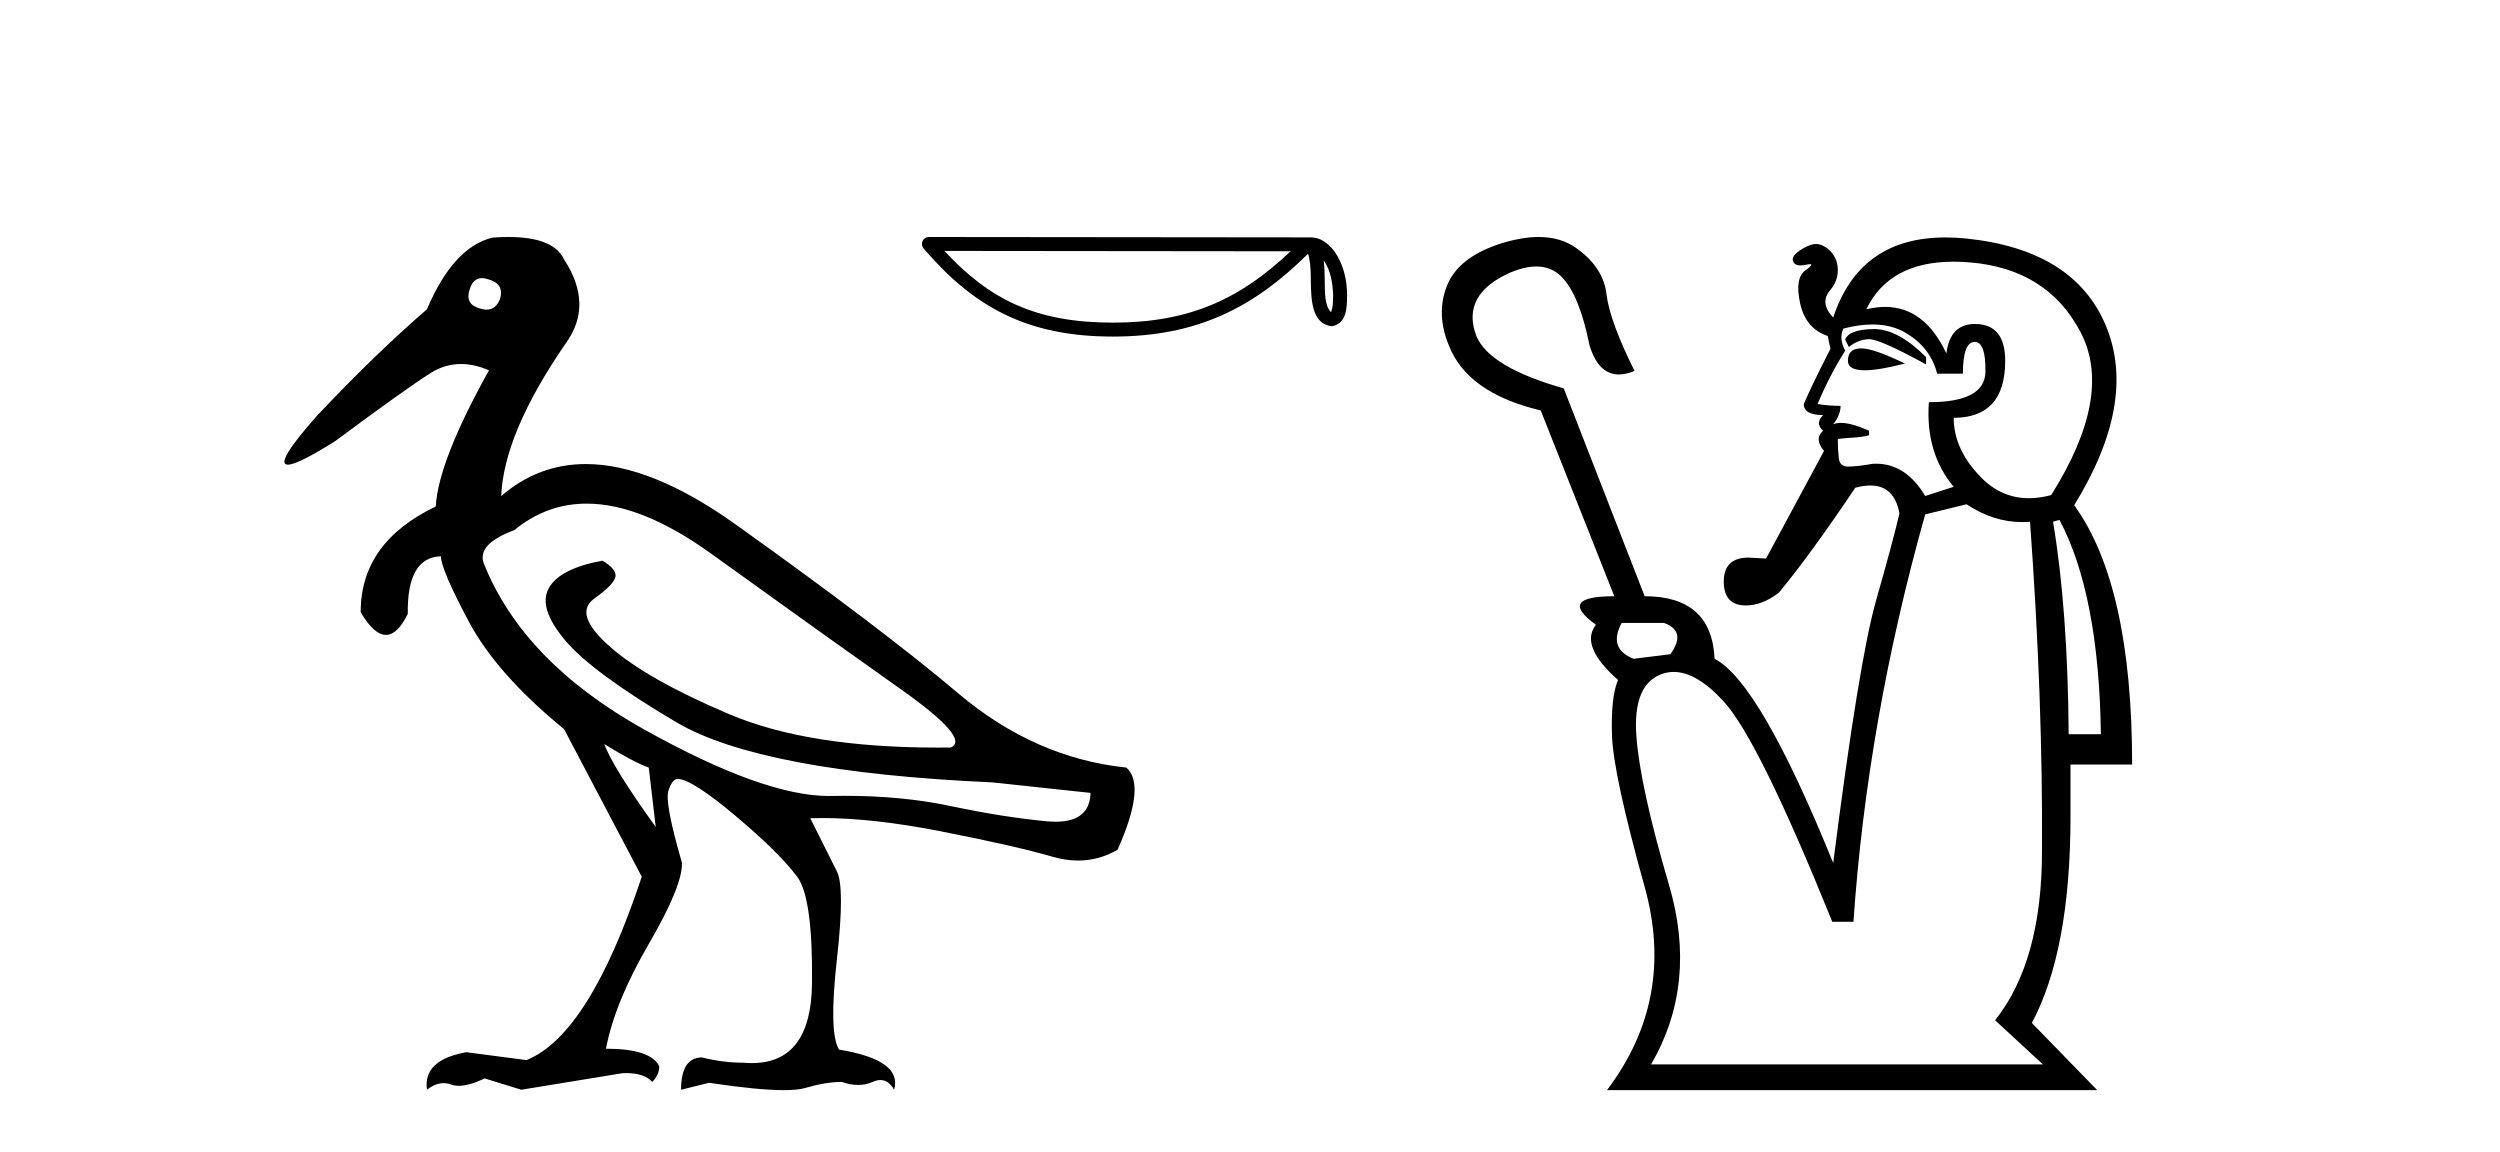 <?xml version='1.0' encoding='UTF-8' standalone='yes'?><svg xmlns='http://www.w3.org/2000/svg' xmlns:xlink='http://www.w3.org/1999/xlink' width='89.0' height='41.0' ><path d='M 17.157 9.902 C 17.232 9.902 17.316 9.919 17.408 9.951 C 17.76 10.055 17.895 10.272 17.812 10.604 C 17.719 10.883 17.555 11.023 17.322 11.023 C 17.245 11.023 17.159 11.008 17.066 10.977 C 16.714 10.873 16.6 10.645 16.724 10.293 C 16.801 10.032 16.945 9.902 17.157 9.902 ZM 20.885 17.929 C 22.191 17.929 23.669 18.523 25.318 19.711 C 28.167 21.762 30.421 23.373 32.079 24.544 C 33.736 25.715 34.327 26.404 33.85 26.611 C 33.693 26.613 33.538 26.614 33.384 26.614 C 30.307 26.614 27.836 26.219 25.971 25.43 C 24.013 24.601 22.593 23.798 21.713 23.021 C 20.832 22.244 20.646 21.674 21.153 21.312 C 21.661 20.949 21.915 20.674 21.915 20.488 C 21.915 20.322 21.759 20.146 21.448 19.959 C 20.433 20.146 19.796 20.472 19.537 20.939 C 19.278 21.405 19.47 22.021 20.112 22.788 C 20.754 23.555 22.075 24.529 24.075 25.71 C 26.075 26.891 29.83 27.606 35.342 27.854 L 38.823 28.227 C 38.805 28.911 38.391 29.253 37.582 29.253 C 37.484 29.253 37.379 29.248 37.269 29.238 C 36.254 29.144 35.109 28.963 33.835 28.694 C 32.692 28.452 31.437 28.331 30.07 28.331 C 29.912 28.331 29.753 28.333 29.592 28.336 C 29.563 28.337 29.533 28.337 29.503 28.337 C 27.953 28.337 25.766 27.549 22.94 25.974 C 20.06 24.368 18.154 22.394 17.221 20.053 C 17.056 19.597 17.418 19.203 18.309 18.872 C 19.077 18.243 19.936 17.929 20.885 17.929 ZM 21.511 26.487 C 22.174 26.901 22.702 27.181 23.096 27.326 L 23.344 29.44 C 22.329 28.031 21.718 27.046 21.511 26.487 ZM 18.102 8.437 C 17.923 8.437 17.733 8.444 17.532 8.459 C 16.6 8.687 15.823 9.537 15.201 11.008 C 13.958 12.085 12.652 13.349 11.285 14.8 C 10.257 15.961 9.912 16.542 10.249 16.542 C 10.483 16.542 11.045 16.262 11.937 15.701 C 13.554 14.499 14.678 13.696 15.31 13.292 C 15.657 13.07 16.024 12.959 16.412 12.959 C 16.73 12.959 17.062 13.034 17.408 13.184 C 16.206 15.339 15.574 16.955 15.512 18.032 C 13.73 18.882 12.839 20.136 12.839 21.793 C 13.156 22.332 13.457 22.602 13.741 22.602 C 14.015 22.602 14.273 22.353 14.517 21.855 C 14.496 20.509 14.89 19.825 15.698 19.804 C 15.698 20.115 16.03 20.892 16.693 22.135 C 17.356 23.379 18.485 24.653 20.081 25.958 L 22.847 31.211 C 21.604 34.962 20.236 37.138 18.744 37.739 L 16.6 37.459 C 15.564 37.645 15.097 38.091 15.201 38.795 C 15.4 38.639 15.597 38.56 15.792 38.56 C 15.88 38.56 15.968 38.576 16.056 38.609 C 16.138 38.639 16.231 38.655 16.333 38.655 C 16.58 38.655 16.887 38.567 17.252 38.391 L 18.558 38.795 L 22.163 38.205 C 22.205 38.203 22.245 38.202 22.285 38.202 C 22.718 38.202 23.03 38.307 23.22 38.516 C 23.386 38.35 23.469 38.163 23.469 37.956 C 23.262 37.542 22.63 37.334 21.573 37.334 C 21.78 36.236 22.288 34.993 23.096 33.605 C 23.904 32.216 24.298 31.253 24.277 30.714 C 23.863 29.284 23.702 28.429 23.795 28.15 C 23.888 27.87 23.997 27.73 24.122 27.73 C 24.453 27.73 25.137 28.165 26.173 29.035 C 27.209 29.906 27.945 30.631 28.38 31.211 C 28.753 31.709 28.929 32.973 28.908 35.003 C 28.889 36.899 28.175 37.846 26.765 37.846 C 26.665 37.846 26.56 37.841 26.453 37.832 C 25.976 37.832 25.489 37.77 24.992 37.645 C 24.495 37.645 24.246 38.029 24.246 38.795 L 25.241 38.547 C 26.399 38.722 27.286 38.809 27.901 38.809 C 28.233 38.809 28.486 38.784 28.66 38.733 C 29.157 38.588 29.592 38.516 29.965 38.516 C 30.172 38.588 30.368 38.624 30.552 38.624 C 30.736 38.624 30.908 38.588 31.068 38.516 C 31.166 38.471 31.258 38.449 31.343 38.449 C 31.538 38.449 31.7 38.565 31.83 38.795 C 32.037 38.091 31.384 37.614 29.872 37.366 C 29.623 36.972 29.597 35.9 29.794 34.149 C 29.991 32.398 29.986 31.346 29.779 30.994 L 28.846 29.129 C 28.983 29.124 29.124 29.122 29.266 29.122 C 30.48 29.122 31.889 29.28 33.493 29.595 C 35.285 29.947 36.606 30.248 37.456 30.496 C 37.774 30.59 38.083 30.636 38.381 30.636 C 38.878 30.636 39.347 30.507 39.787 30.248 C 40.471 28.714 40.574 27.74 40.098 27.326 C 37.922 27.098 35.928 26.217 34.115 24.684 C 32.301 23.151 29.659 21.146 26.189 18.67 C 24.18 17.237 22.402 16.52 20.855 16.52 C 19.729 16.52 18.725 16.9 17.843 17.659 C 17.905 16.167 18.672 14.354 20.143 12.22 C 20.806 11.308 20.785 10.314 20.081 9.236 C 19.832 8.703 19.172 8.437 18.102 8.437 Z' style='fill:#000000;stroke:none' /><path d='M 47.124 9.272 C 47.377 9.631 47.439 10.075 47.46 10.502 C 47.451 10.704 47.466 10.922 47.382 11.112 C 47.145 10.876 47.166 10.332 47.161 10.027 C 47.161 9.727 47.151 9.481 47.124 9.272 ZM 33.621 8.933 L 45.944 8.946 C 44.144 10.653 42.338 11.486 39.618 11.486 C 36.886 11.486 35.233 10.673 33.621 8.933 ZM 33.068 8.437 C 32.972 8.437 32.884 8.493 32.843 8.581 C 32.803 8.669 32.817 8.772 32.88 8.846 C 34.67 10.935 36.57 11.982 39.618 11.982 C 42.585 11.982 44.611 10.976 46.565 9.034 C 46.632 9.22 46.666 9.513 46.666 10.027 C 46.678 10.599 46.674 11.548 47.424 11.614 C 47.953 11.505 47.952 10.941 47.956 10.502 C 47.956 9.962 47.823 9.472 47.603 9.1 C 47.382 8.728 47.056 8.451 46.661 8.451 L 33.069 8.437 C 33.069 8.437 33.068 8.437 33.068 8.437 Z' style='fill:#000000;stroke:none' /><path d='M 66.714 11.714 Q 66.7 11.714 66.687 11.715 Q 65.819 11.731 65.688 12.091 L 65.819 12.353 Q 66.146 12.091 66.523 12.075 Q 66.53 12.074 66.537 12.074 Q 66.929 12.074 68.569 12.975 L 68.569 12.713 Q 67.57 11.714 66.714 11.714 ZM 66.254 12.402 Q 66.241 12.402 66.228 12.402 Q 65.786 12.419 65.786 12.844 Q 65.786 13.182 66.384 13.182 Q 66.888 13.182 67.816 12.942 Q 66.703 12.402 66.254 12.402 ZM 66.659 11.551 Q 67.351 11.551 67.865 11.862 Q 68.733 12.386 68.962 13.303 L 69.879 13.303 Q 69.879 12.189 70.288 12.173 Q 70.295 12.173 70.301 12.173 Q 70.697 12.173 70.681 13.237 Q 70.665 14.318 68.668 14.318 Q 68.537 16.118 69.552 17.33 L 68.537 17.657 Q 67.853 16.508 66.787 16.508 Q 66.729 16.508 66.67 16.511 Q 66.114 16.61 65.786 16.61 Q 65.492 16.61 65.459 16.299 Q 65.426 15.988 65.426 15.627 Q 65.688 15.595 65.983 15.578 Q 66.277 15.562 66.539 15.496 L 66.539 15.333 Q 65.915 15.055 65.536 15.055 Q 65.378 15.055 65.262 15.103 Q 65.524 14.776 65.524 14.449 Q 65.099 14.449 64.706 14.383 Q 65.131 13.368 65.688 12.484 Q 65.459 12.058 65.623 11.698 Q 66.183 11.551 66.659 11.551 ZM 69.55 9.316 Q 69.827 9.316 70.125 9.341 Q 72.891 9.57 74.07 11.829 Q 75.249 14.088 73.022 17.625 Q 72.606 17.736 72.228 17.736 Q 71.267 17.736 70.55 17.019 Q 69.552 16.02 69.552 14.874 Q 71.385 14.874 71.385 12.844 Q 71.385 11.534 70.305 11.534 Q 69.421 11.534 69.29 12.582 Q 68.515 10.926 67.109 10.926 Q 66.791 10.926 66.441 11.011 Q 67.259 9.316 69.55 9.316 ZM 59.238 22.176 Q 60.056 22.471 59.467 23.289 L 58.157 23.453 Q 57.24 23.093 57.731 22.176 ZM 73.317 18.509 Q 74.725 21.161 74.791 26.138 L 73.645 26.138 Q 73.612 21.685 73.088 18.574 L 73.317 18.509 ZM 70.01 17.952 Q 70.961 18.586 71.988 18.586 Q 72.128 18.586 72.269 18.574 Q 72.728 24.894 72.695 30.296 Q 72.695 34.225 71.025 36.321 L 72.728 37.893 L 58.779 37.893 Q 60.449 35.011 59.418 31.508 Q 58.386 28.004 58.255 26.203 Q 58.124 24.402 59.123 24.01 Q 59.347 23.921 59.583 23.921 Q 60.401 23.921 61.366 24.975 Q 62.61 26.334 65.23 32.817 L 65.983 32.817 Q 66.474 25.647 68.537 18.312 L 70.01 17.952 ZM 54.779 8.437 Q 54.153 8.437 53.377 8.686 Q 51.903 9.177 51.51 10.176 Q 51.117 11.174 51.576 12.288 Q 52.231 13.99 54.85 14.612 L 57.47 21.226 Q 55.407 21.226 56.815 22.241 Q 56.225 22.994 57.601 24.206 Q 57.339 24.828 57.388 26.203 Q 57.437 27.578 58.55 31.573 Q 59.663 35.568 57.208 38.809 L 74.66 38.809 L 72.335 36.419 Q 73.71 33.832 73.71 29.052 L 73.71 27.218 L 75.904 27.218 Q 75.904 20.833 73.841 17.985 Q 76.1 14.318 74.971 11.6 Q 73.841 8.882 69.977 8.489 Q 69.604 8.453 69.257 8.453 Q 66.203 8.453 65.262 11.305 Q 64.771 10.781 65.148 10.339 Q 65.524 9.897 65.393 9.341 Q 65.295 9.013 65.017 8.817 Q 64.831 8.686 64.646 8.686 Q 64.553 8.686 64.46 8.719 Q 64.182 8.817 63.969 8.997 Q 63.756 9.177 63.854 9.341 Q 63.92 9.45 64.102 9.45 Q 64.193 9.45 64.313 9.423 Q 64.395 9.404 64.438 9.404 Q 64.584 9.404 64.28 9.619 Q 63.887 9.897 64.084 10.798 Q 64.28 11.698 65.066 11.96 L 65.164 12.419 Q 64.509 13.695 64.215 14.383 Q 64.215 14.776 64.902 14.776 Q 64.607 15.071 64.902 15.333 Q 64.575 15.627 64.935 16.053 L 62.872 19.884 L 62.25 19.851 Q 61.366 19.851 61.366 20.702 Q 61.366 21.554 62.152 21.554 Q 62.741 21.554 63.331 21.095 Q 64.444 19.753 66.048 17.363 Q 66.344 17.283 66.585 17.283 Q 67.441 17.283 67.62 18.28 Q 67.391 19.262 66.785 21.39 Q 66.179 23.518 65.262 30.722 Q 62.643 24.271 61.039 23.453 Q 60.94 21.226 58.55 21.226 L 55.669 13.826 Q 53.016 13.073 52.558 11.96 Q 52.001 10.487 53.77 9.701 Q 54.282 9.487 54.692 9.487 Q 55.226 9.487 55.587 9.848 Q 56.225 10.487 56.585 12.288 Q 56.901 13.331 57.631 13.331 Q 57.885 13.331 58.19 13.204 Q 57.306 11.436 57.191 10.47 Q 57.077 9.504 56.094 8.817 Q 55.551 8.437 54.779 8.437 Z' style='fill:#000000;stroke:none' /></svg>